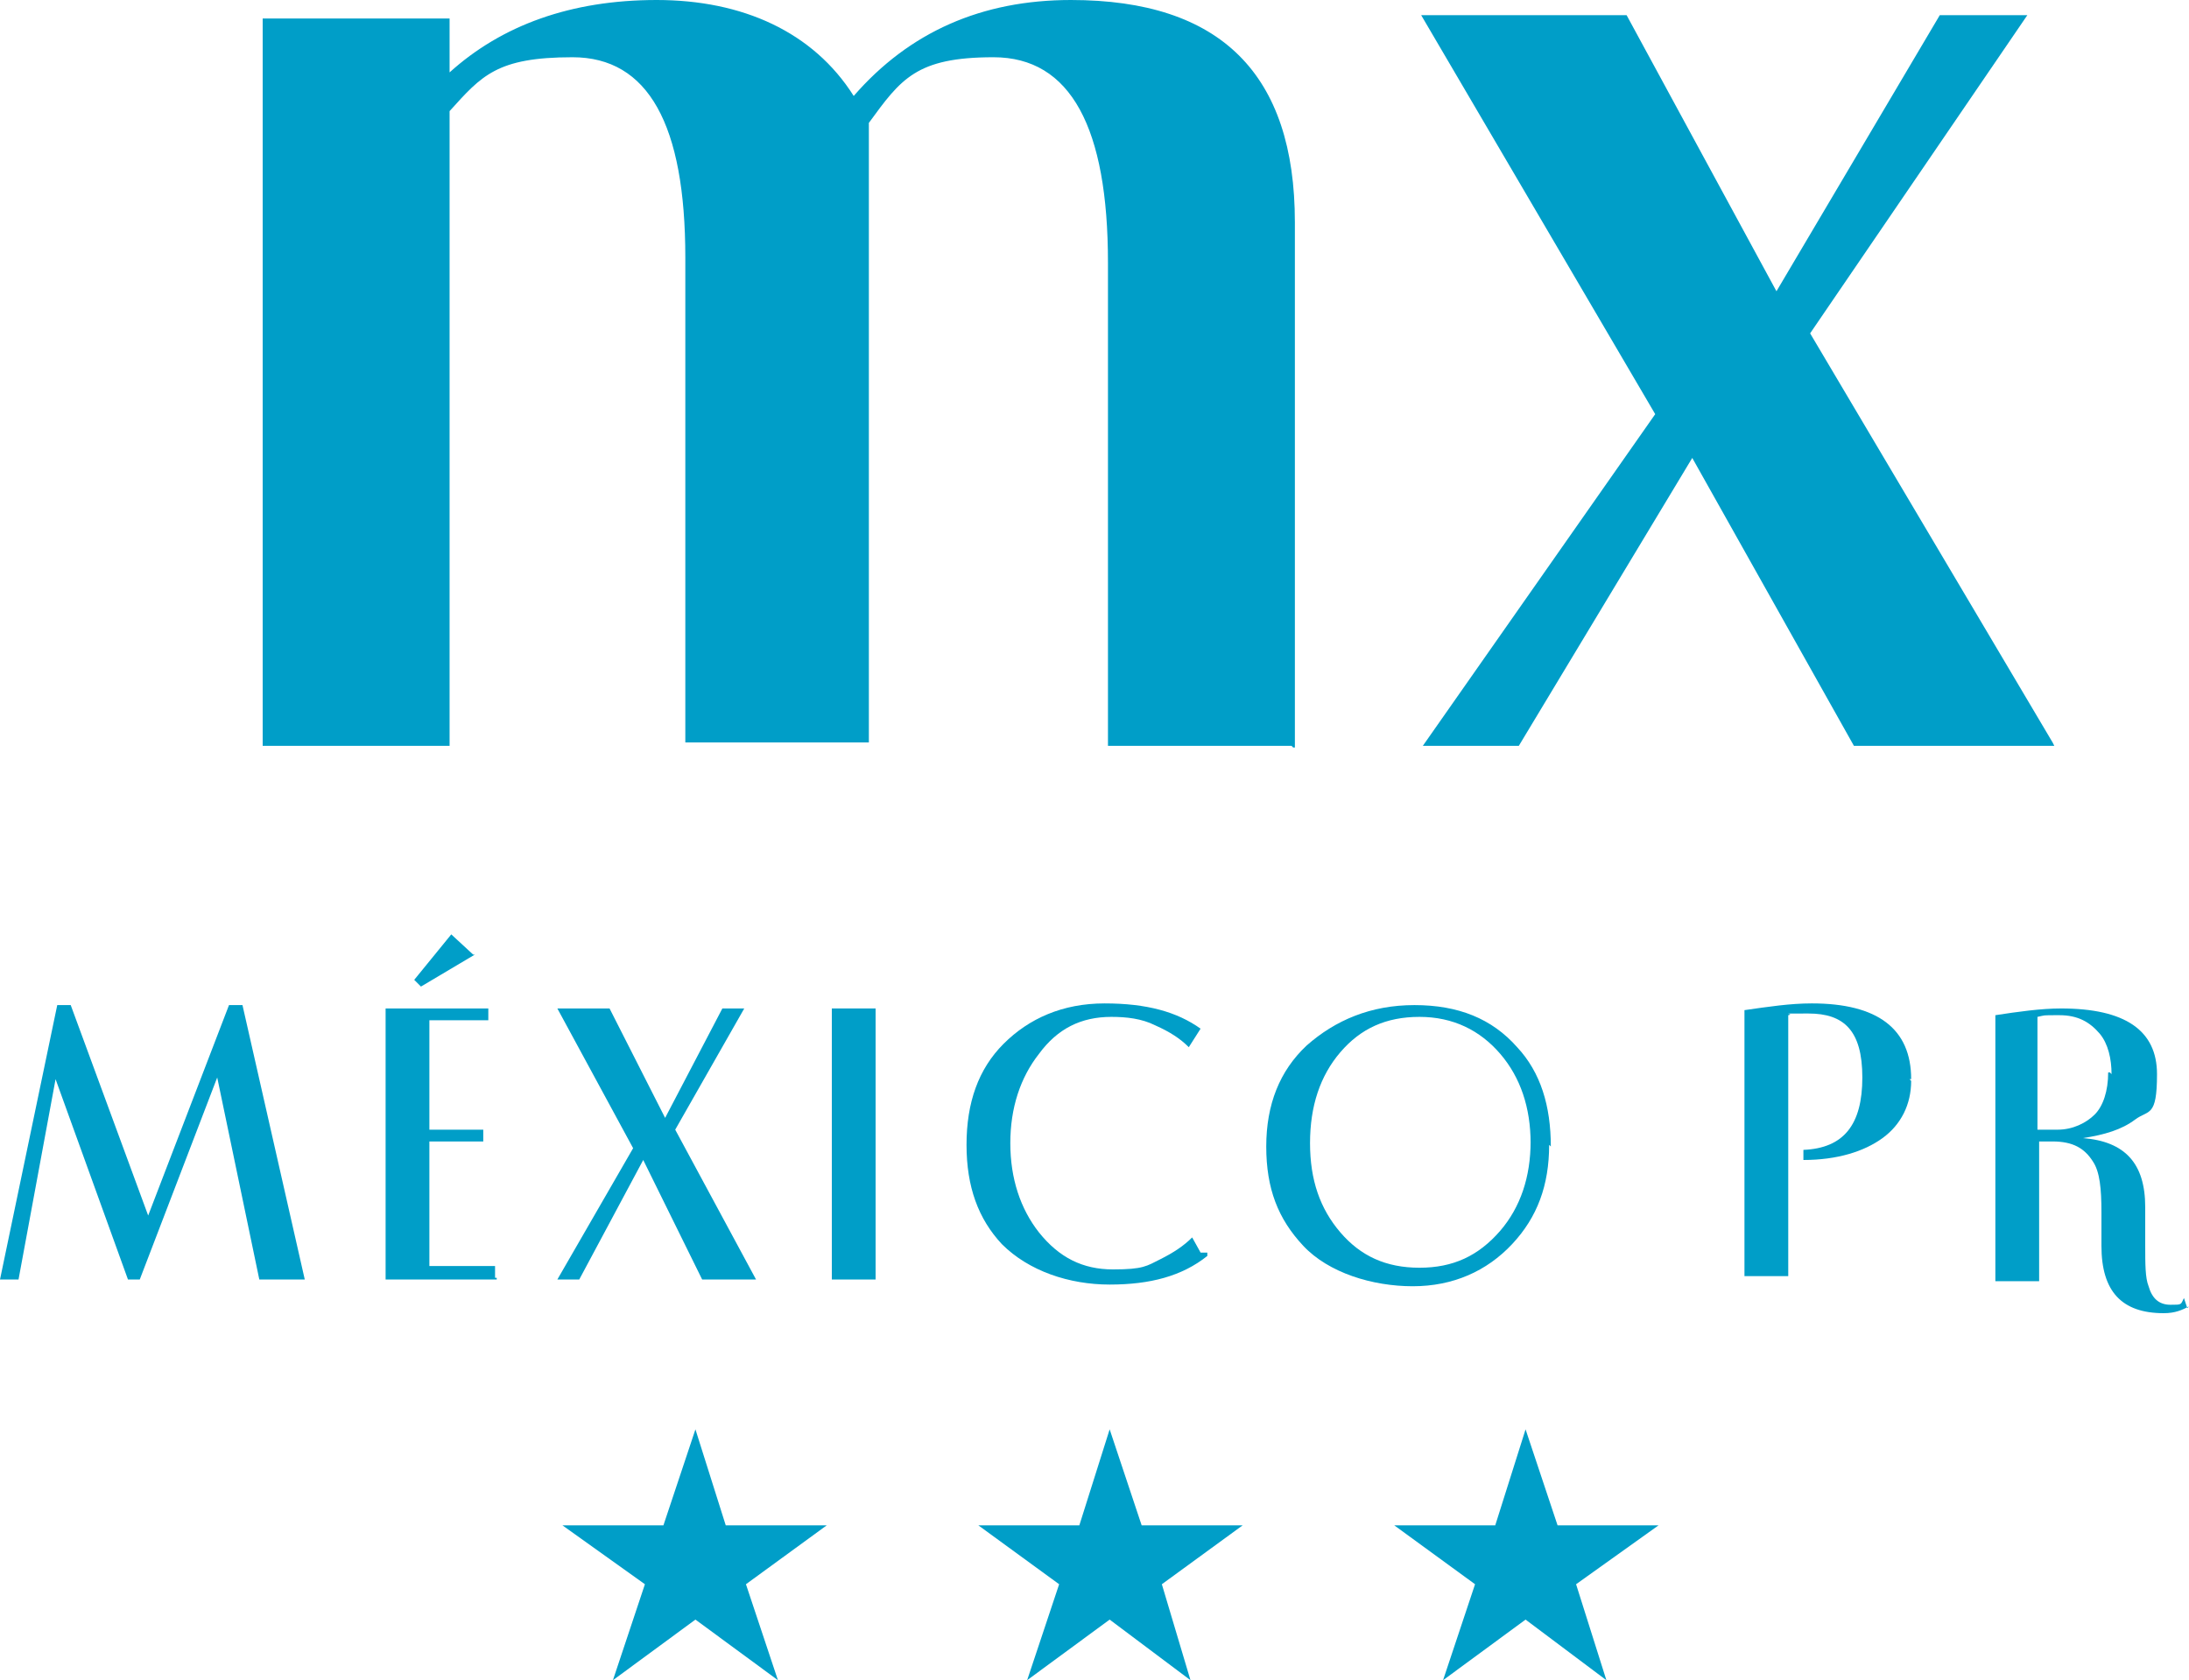 <?xml version="1.0" encoding="UTF-8"?>
<svg xmlns="http://www.w3.org/2000/svg" id="Capa_1" version="1.1" viewBox="0 0 130 99.8">
  <defs>
    <style>
      .st0 {
        fill: #009ec8;
      }
    </style>
  </defs>
  <g>
    <path class="st0" d="M76.7,44.3h-10.9V15.6c0-8-2.2-12.2-6.8-12.2s-5.5,1.3-7.4,3.9v36.8h-10.9V15.3c0-7.9-2.2-11.9-6.7-11.9s-5.4,1.1-7.3,3.2v37.7h-11.1V1.1h11.1v3.2c3.1-2.8,7.2-4.3,12.3-4.3s9.3,1.9,11.7,5.7c3.3-3.8,7.6-5.7,12.9-5.7,8.9,0,13.3,4.4,13.3,13.2v31.2h-.1Z"></path>
    <path class="st0" d="M122,44.3h-11.9l-9.6-17.1-10.3,17.1h-5.7l13.8-19.7L84.4.9h12.2l8.9,16.4L115.2.9h5.2l-12.9,18.9,14.4,24.3h0Z"></path>
  </g>
  <g>
    <path class="st0" d="M18.1,76h-2.7l-2.5-12-4.6,12h-.7l-4.3-11.9-2.2,11.9H0l3.4-16.3h.8l4.6,12.5,4.8-12.5h.8l3.7,16.3h-.1Z"></path>
    <path class="st0" d="M29.5,76h-6.6v-16.1h6.1v.7h-3.5v6.5h3.2v.7h-3.2v7.4h3.9v.7h.1ZM28.2,56.7l-3.2,1.9-.4-.4,2.2-2.7,1.3,1.2Z"></path>
    <path class="st0" d="M44.8,76h-3.1l-3.5-7.1-3.8,7.1h-1.3l4.5-7.8-4.5-8.3h3.1l3.3,6.5,3.4-6.5h1.3l-4.1,7.2,4.8,8.9h-.1Z"></path>
    <path class="st0" d="M52,76h-2.6v-16.1h2.6v16.1Z"></path>
    <path class="st0" d="M71.7,74.6c-1.5,1.2-3.4,1.7-5.8,1.7s-4.8-.8-6.4-2.4c-1.4-1.5-2.1-3.4-2.1-5.9s.7-4.5,2.2-6c1.5-1.5,3.5-2.4,6-2.4s4.3.5,5.7,1.5l-.7,1.1c-.5-.5-1.1-.9-2-1.3-.8-.4-1.7-.5-2.6-.5-1.8,0-3.2.7-4.3,2.2-1.1,1.4-1.7,3.2-1.7,5.3s.6,3.9,1.7,5.3c1.2,1.5,2.6,2.2,4.4,2.2s2-.2,2.8-.6c.8-.4,1.4-.8,1.9-1.3l.5.9h.4Z"></path>
    <path class="st0" d="M92,68c0,2.4-.7,4.3-2.2,5.9s-3.5,2.5-5.9,2.5-5-.8-6.5-2.4-2.2-3.4-2.2-5.9.8-4.5,2.4-6c1.7-1.5,3.8-2.4,6.4-2.4s4.6.8,6.1,2.5c1.4,1.5,2,3.5,2,5.9h0ZM90.9,67.9c0-2.1-.6-3.9-1.8-5.3s-2.8-2.2-4.8-2.2-3.5.7-4.7,2.1-1.8,3.2-1.8,5.4.6,3.9,1.8,5.3,2.7,2.1,4.7,2.1,3.5-.7,4.8-2.2c1.2-1.4,1.8-3.2,1.8-5.3h0Z"></path>
    <path class="st0" d="M113.5,64.2c0,1.4-.6,2.6-1.7,3.4s-2.7,1.3-4.7,1.3v-.6c2.4-.1,3.5-1.5,3.5-4.3s-1.1-3.8-3.2-3.8-.7,0-1.2.1v15.5h-2.6v-15.8c1.4-.2,2.7-.4,4-.4,3.9,0,5.9,1.5,5.9,4.5h-.1Z"></path>
    <path class="st0" d="M130,77.6c-.4.2-.8.4-1.5.4-2.5,0-3.7-1.3-3.7-4v-2c0-1.4-.1-2.4-.5-3-.5-.8-1.2-1.2-2.4-1.2h-.8v8.3h-2.6v-15.8c1.3-.2,2.7-.4,3.9-.4,3.8,0,5.7,1.3,5.7,3.9s-.5,2.1-1.3,2.7-1.8.9-3.1,1.1c2.5.2,3.7,1.5,3.7,4.1v2.2c0,1.2,0,2,.2,2.5.2.7.6,1.1,1.3,1.1s.6,0,.8-.4l.2.6h0ZM125.4,63.8c0-.9-.2-1.8-.7-2.4-.6-.7-1.3-1.1-2.4-1.1s-.8,0-1.3.1v6.7h1.2c.9,0,1.7-.4,2.2-.9s.8-1.4.8-2.5h.1Z"></path>
  </g>
  <g>
    <polygon class="st0" points="41.3 84.9 43.1 90.6 49.1 90.6 44.3 94.1 46.2 99.8 41.3 96.2 36.4 99.8 38.3 94.1 33.4 90.6 39.4 90.6 41.3 84.9"></polygon>
    <polygon class="st0" points="65.9 84.9 67.8 90.6 73.8 90.6 69 94.1 70.7 99.8 65.9 96.2 61 99.8 62.9 94.1 58.1 90.6 64.1 90.6 65.9 84.9"></polygon>
    <polygon class="st0" points="90.6 84.9 92.5 90.6 98.5 90.6 93.6 94.1 95.4 99.8 90.6 96.2 85.7 99.8 87.6 94.1 82.8 90.6 88.8 90.6 90.6 84.9"></polygon>
  </g>
</svg>

